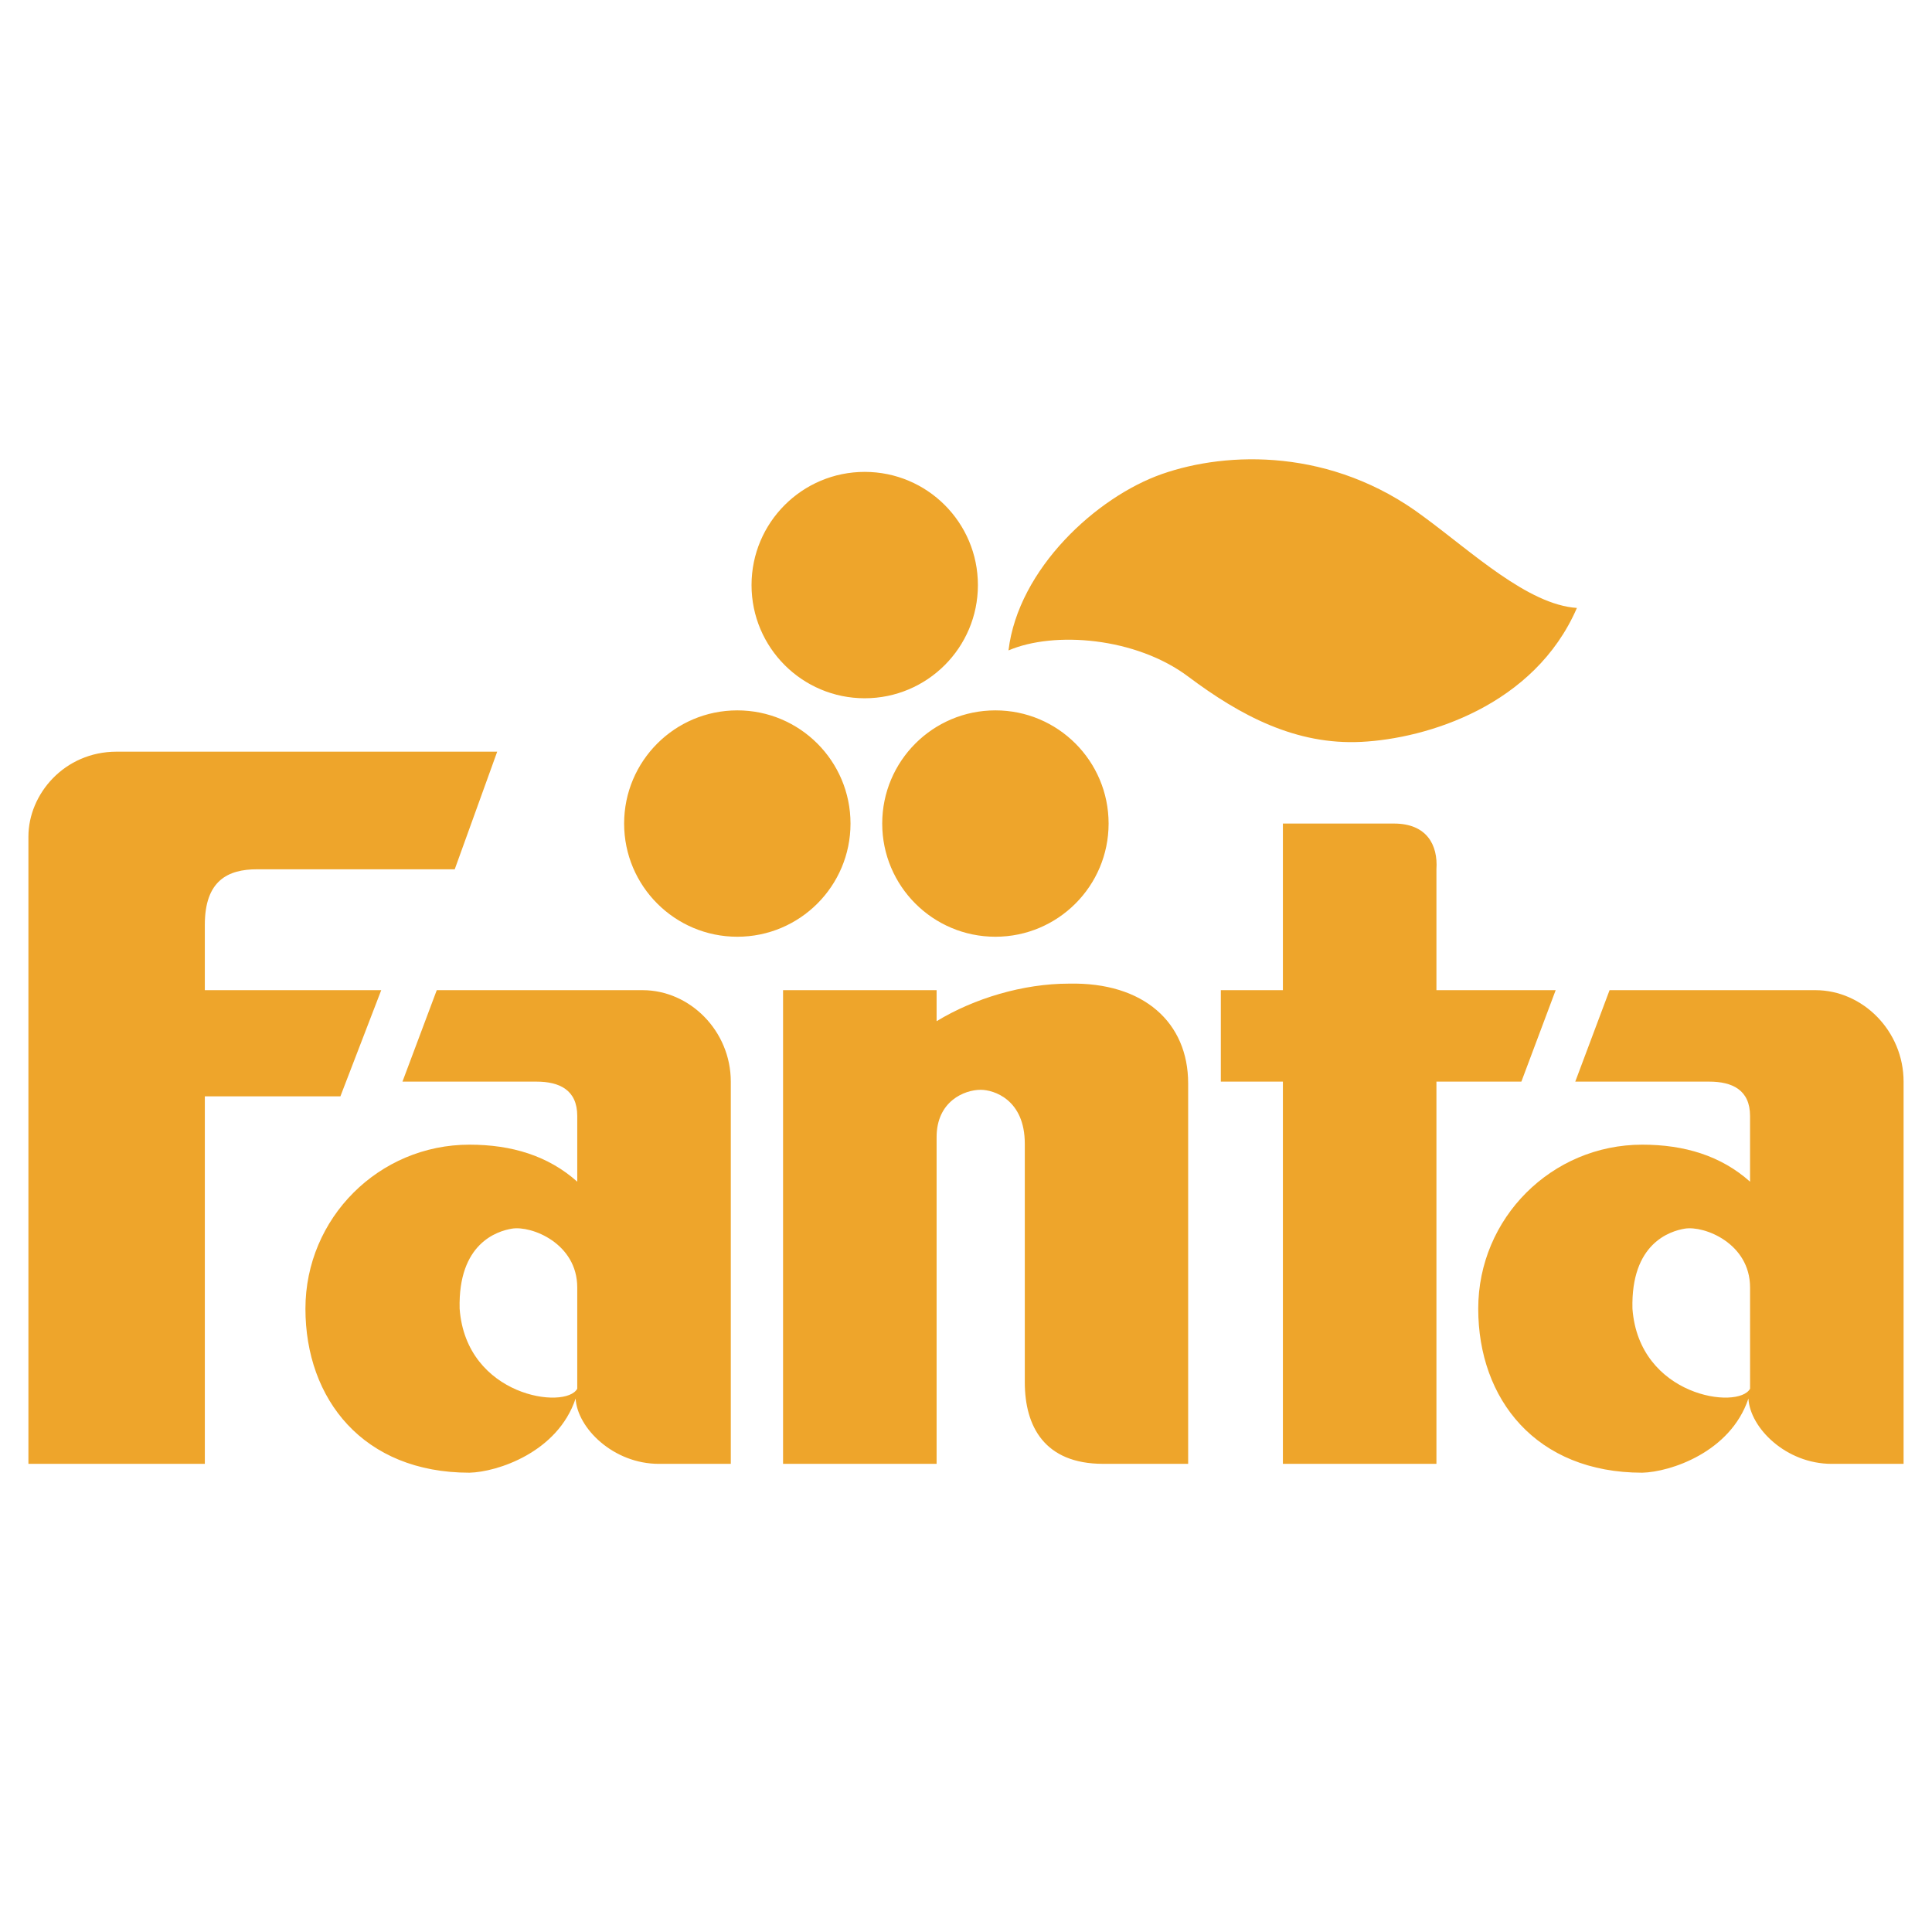 <?xml version="1.0" encoding="utf-8"?>
<!-- Generator: Adobe Illustrator 13.0.0, SVG Export Plug-In . SVG Version: 6.00 Build 14948)  -->
<!DOCTYPE svg PUBLIC "-//W3C//DTD SVG 1.0//EN" "http://www.w3.org/TR/2001/REC-SVG-20010904/DTD/svg10.dtd">
<svg version="1.0" id="Layer_1" xmlns="http://www.w3.org/2000/svg" xmlns:xlink="http://www.w3.org/1999/xlink" x="0px" y="0px"
	 width="192.756px" height="192.756px" viewBox="0 0 192.756 192.756" enable-background="new 0 0 192.756 192.756"
	 xml:space="preserve">
<g>
	<polygon fill-rule="evenodd" clip-rule="evenodd" fill="#FFFFFF" points="0,0 192.756,0 192.756,192.756 0,192.756 0,0 	"/>
	<path fill-rule="evenodd" clip-rule="evenodd" fill="#EEA52B" d="M74.981,58.373c0-6.237,5.056-11.293,11.292-11.293
		c6.237,0,11.293,5.056,11.293,11.293c0,6.237-5.056,11.293-11.293,11.293C80.037,69.666,74.981,64.61,74.981,58.373L74.981,58.373z
		 M73.562,93.459c6.237,0,11.293-5.056,11.293-11.292c0-6.237-5.057-11.293-11.293-11.293c-6.236,0-11.293,5.056-11.293,11.293
		C62.27,88.403,67.326,93.459,73.562,93.459L73.562,93.459z M99.312,93.459c6.237,0,11.293-5.056,11.293-11.292
		c0-6.237-5.056-11.293-11.293-11.293c-6.237,0-11.293,5.056-11.293,11.293C88.019,88.403,93.075,93.459,99.312,93.459
		L99.312,93.459z M118.542,67.499c5.215,3.911,10.755,6.845,17.273,6.519c6.52-0.326,17.275-3.585,21.513-13.363
		c-4.889-0.326-10.43-5.541-15.319-9.126c-9.126-6.844-19.556-6.519-26.074-4.237c-6.519,2.281-14.342,9.452-15.318,17.601
		C105.179,62.936,113.326,63.587,118.542,67.499L118.542,67.499z M155.21,98.789h-11.897v-12.06
		c0.163-2.445-0.978-4.563-4.236-4.563h-11.082v16.623h-6.193v9.125h6.193v38.135h15.318v-38.135h8.475L155.21,98.789L155.21,98.789
		z M38.036,98.789H20.435V92.27c0-4.4,2.281-5.541,5.215-5.541h19.719l4.237-11.734H11.635c-5.215,0-8.8,4.237-8.8,8.475v62.579
		h17.601v-36.668h13.526L38.036,98.789L38.036,98.789z M64.11,98.789H43.576l-3.422,9.125h13.363c2.282,0,4.075,0.816,4.075,3.422
		v6.561c-2.894-2.59-6.56-3.693-10.756-3.693c-9.037,0-16.363,7.326-16.363,16.365c0,9.037,5.771,16.363,16.363,16.363
		c2.77-0.066,8.8-2.023,10.593-7.4c0.163,2.934,3.748,6.518,8.312,6.518h7.171v-38.135C72.911,102.863,68.836,98.789,64.11,98.789
		L64.11,98.789z M57.592,138.553c-1.141,2.119-11.082,0.814-11.734-7.984c-0.163-6.52,3.733-7.738,5.215-7.986
		c1.956-0.324,6.519,1.467,6.519,5.867V138.553L57.592,138.553z M181.121,98.789h-20.534l-3.423,9.125h13.363
		c2.283,0,4.075,0.816,4.075,3.422v6.561c-2.894-2.59-6.559-3.693-10.756-3.693c-9.036,0-16.363,7.326-16.363,16.365
		c0,9.037,5.771,16.363,16.363,16.363c2.771-0.066,8.801-2.023,10.594-7.4c0.162,2.934,3.748,6.518,8.311,6.518h7.17v-38.135
		C189.921,102.863,185.848,98.789,181.121,98.789L181.121,98.789z M174.603,138.553c-1.141,2.119-11.081,0.814-11.733-7.984
		c-0.163-6.52,3.733-7.738,5.216-7.986c1.955-0.324,6.518,1.467,6.518,5.867V138.553L174.603,138.553z M106.646,98.137
		c-4.563,0-9.452,1.467-13.201,3.748v-3.096H78.126v47.26h15.319v-32.594c0-3.584,2.771-4.725,4.4-4.725
		c1.313,0,4.399,0.977,4.399,5.377v23.795c0,4.398,1.956,8.146,7.822,8.146h8.476v-37.971
		C118.542,102.049,114.142,97.975,106.646,98.137L106.646,98.137z"/>
</g>
</svg>
